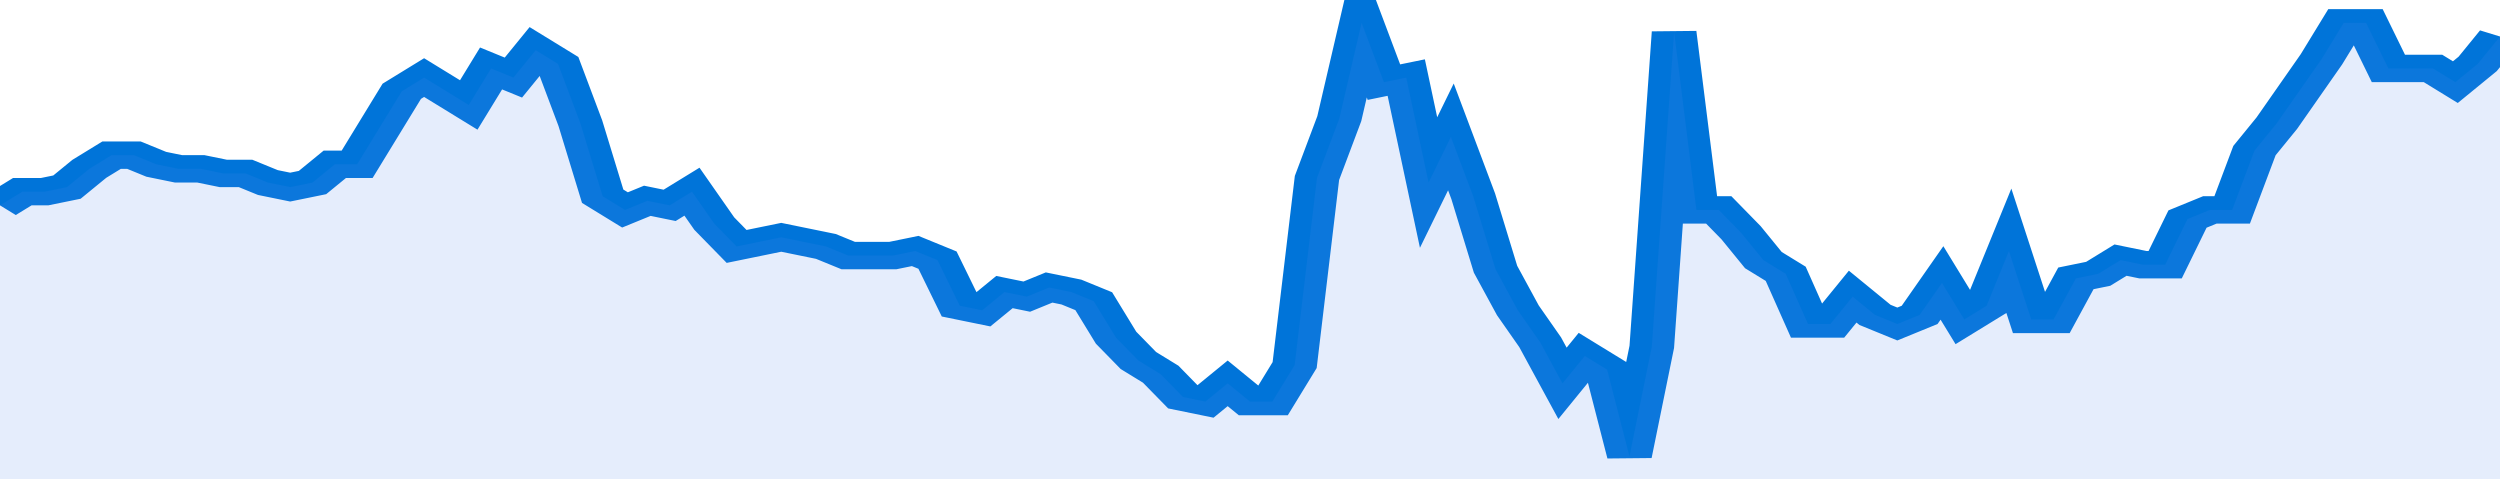 <svg xmlns="http://www.w3.org/2000/svg" viewBox="0 0 336 105" width="120" height="23" preserveAspectRatio="none">
				 <polyline fill="none" stroke="#0074d9" stroke-width="6" points="0, 45 3, 42 6, 42 9, 41 12, 37 15, 34 18, 34 21, 36 24, 37 27, 37 30, 38 33, 38 36, 40 39, 41 42, 40 45, 36 48, 36 51, 28 54, 20 57, 17 60, 20 63, 23 66, 15 69, 17 72, 11 75, 14 78, 27 81, 43 84, 46 87, 44 90, 45 93, 42 96, 49 99, 54 102, 53 105, 52 108, 53 111, 54 114, 56 117, 56 120, 56 123, 55 126, 57 129, 67 132, 68 135, 64 138, 65 141, 63 144, 64 147, 66 150, 74 153, 79 156, 82 159, 87 162, 88 165, 84 168, 88 171, 88 174, 80 177, 39 180, 26 183, 5 186, 18 189, 17 192, 40 195, 30 198, 43 201, 59 204, 68 207, 75 210, 84 213, 78 216, 81 219, 100 222, 76 225, 7 228, 46 231, 46 234, 51 237, 57 240, 60 243, 71 246, 71 249, 65 252, 69 255, 71 258, 69 261, 62 264, 70 267, 67 270, 55 273, 70 276, 70 279, 61 282, 60 285, 57 288, 58 291, 58 294, 48 297, 46 300, 46 303, 33 306, 27 309, 20 312, 13 315, 5 318, 5 321, 15 324, 15 327, 15 330, 18 333, 14 336, 8 336, 8 "> </polyline>
				 <polygon fill="#5085ec" opacity="0.15" points="0, 105 0, 45 3, 42 6, 42 9, 41 12, 37 15, 34 18, 34 21, 36 24, 37 27, 37 30, 38 33, 38 36, 40 39, 41 42, 40 45, 36 48, 36 51, 28 54, 20 57, 17 60, 20 63, 23 66, 15 69, 17 72, 11 75, 14 78, 27 81, 43 84, 46 87, 44 90, 45 93, 42 96, 49 99, 54 102, 53 105, 52 108, 53 111, 54 114, 56 117, 56 120, 56 123, 55 126, 57 129, 67 132, 68 135, 64 138, 65 141, 63 144, 64 147, 66 150, 74 153, 79 156, 82 159, 87 162, 88 165, 84 168, 88 171, 88 174, 80 177, 39 180, 26 183, 5 186, 18 189, 17 192, 40 195, 30 198, 43 201, 59 204, 68 207, 75 210, 84 213, 78 216, 81 219, 100 222, 76 225, 7 228, 46 231, 46 234, 51 237, 57 240, 60 243, 71 246, 71 249, 65 252, 69 255, 71 258, 69 261, 62 264, 70 267, 67 270, 55 273, 70 276, 70 279, 61 282, 60 285, 57 288, 58 291, 58 294, 48 297, 46 300, 46 303, 33 306, 27 309, 20 312, 13 315, 5 318, 5 321, 15 324, 15 327, 15 330, 18 333, 14 336, 8 336, 105 "></polygon>
			</svg>